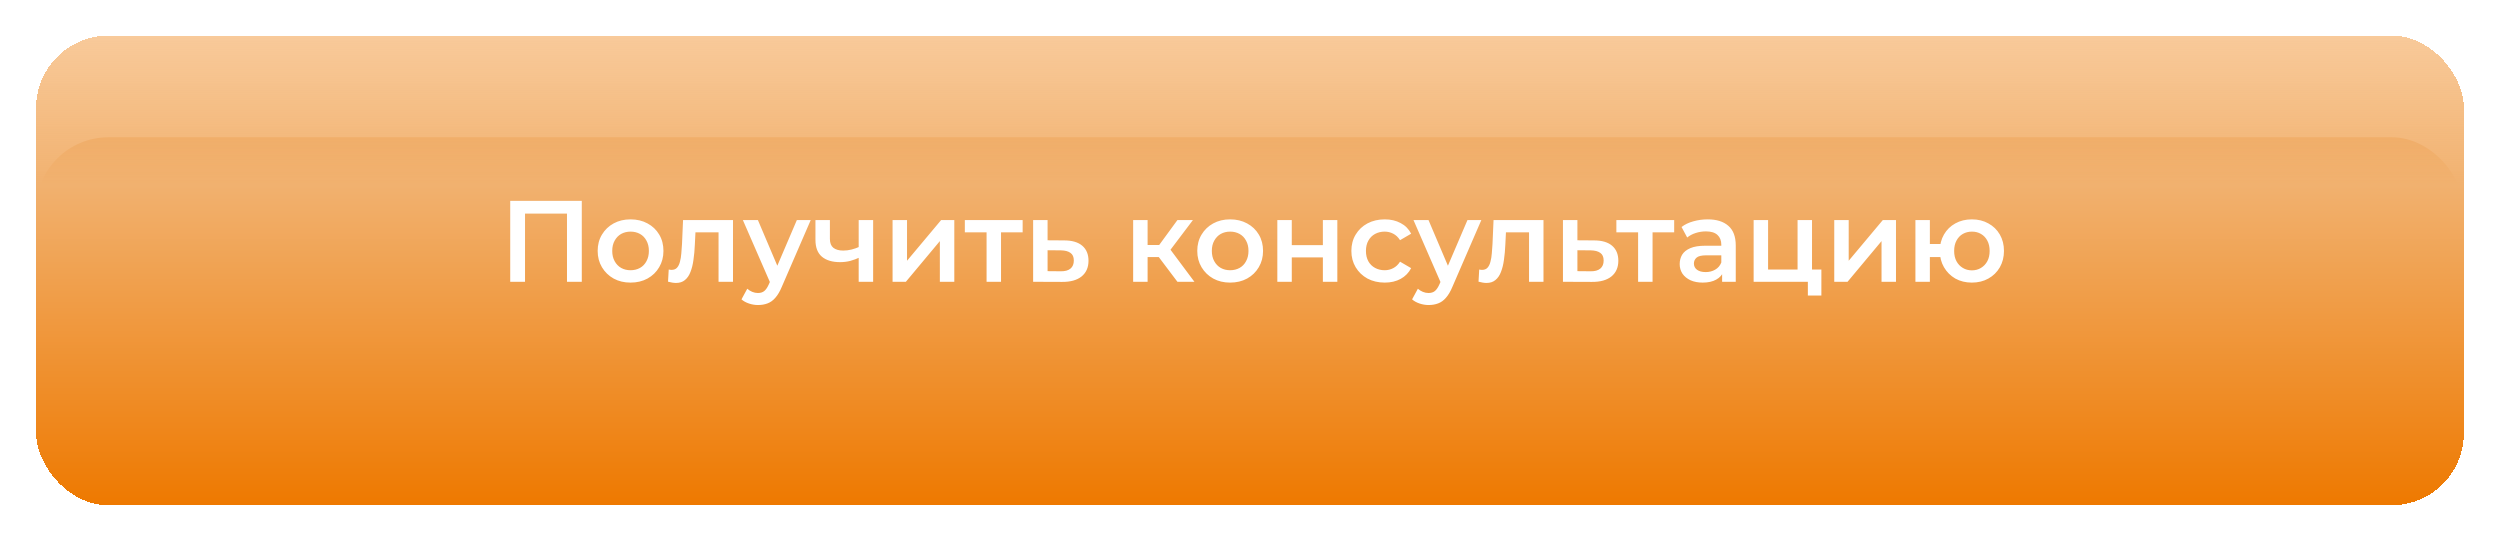 <?xml version="1.0" encoding="UTF-8"?> <svg xmlns="http://www.w3.org/2000/svg" width="346" height="75" viewBox="0 0 346 75" fill="none"> <rect x="5" y="19" width="336" height="50" rx="10" fill="#DD8C39"></rect> <g filter="url(#filter0_d_23_937)"> <rect x="5" width="336" height="65" rx="10" fill="url(#paint0_linear_23_937)" shape-rendering="crispEdges"></rect> </g> <path d="M70.615 39V27.8H80.519V39H78.471V29.048L78.951 29.56H72.183L72.663 29.048V39H70.615ZM87.261 39.112C86.387 39.112 85.608 38.925 84.925 38.552C84.243 38.168 83.704 37.645 83.309 36.984C82.915 36.323 82.717 35.571 82.717 34.728C82.717 33.875 82.915 33.123 83.309 32.472C83.704 31.811 84.243 31.293 84.925 30.92C85.608 30.547 86.387 30.36 87.261 30.36C88.147 30.36 88.931 30.547 89.613 30.92C90.307 31.293 90.845 31.805 91.229 32.456C91.624 33.107 91.821 33.864 91.821 34.728C91.821 35.571 91.624 36.323 91.229 36.984C90.845 37.645 90.307 38.168 89.613 38.552C88.931 38.925 88.147 39.112 87.261 39.112ZM87.261 37.4C87.752 37.4 88.189 37.293 88.573 37.08C88.957 36.867 89.256 36.557 89.469 36.152C89.693 35.747 89.805 35.272 89.805 34.728C89.805 34.173 89.693 33.699 89.469 33.304C89.256 32.899 88.957 32.589 88.573 32.376C88.189 32.163 87.757 32.056 87.277 32.056C86.787 32.056 86.349 32.163 85.965 32.376C85.592 32.589 85.293 32.899 85.069 33.304C84.845 33.699 84.733 34.173 84.733 34.728C84.733 35.272 84.845 35.747 85.069 36.152C85.293 36.557 85.592 36.867 85.965 37.08C86.349 37.293 86.781 37.4 87.261 37.4ZM92.455 38.984L92.551 37.304C92.626 37.315 92.695 37.325 92.759 37.336C92.823 37.347 92.882 37.352 92.935 37.352C93.266 37.352 93.522 37.251 93.703 37.048C93.885 36.845 94.018 36.573 94.103 36.232C94.199 35.88 94.263 35.491 94.295 35.064C94.338 34.627 94.37 34.189 94.391 33.752L94.535 30.456H101.447V39H99.447V31.608L99.911 32.152H95.847L96.279 31.592L96.167 33.848C96.135 34.605 96.071 35.309 95.975 35.96C95.89 36.6 95.751 37.16 95.559 37.64C95.378 38.12 95.122 38.493 94.791 38.76C94.471 39.027 94.061 39.16 93.559 39.16C93.399 39.16 93.223 39.144 93.031 39.112C92.85 39.08 92.658 39.037 92.455 38.984ZM104.909 42.216C104.493 42.216 104.077 42.147 103.661 42.008C103.245 41.869 102.898 41.677 102.621 41.432L103.421 39.96C103.624 40.141 103.853 40.285 104.109 40.392C104.365 40.499 104.626 40.552 104.893 40.552C105.256 40.552 105.549 40.461 105.773 40.28C105.997 40.099 106.205 39.795 106.397 39.368L106.893 38.248L107.053 38.008L110.285 30.456H112.205L108.205 39.688C107.938 40.328 107.64 40.835 107.309 41.208C106.989 41.581 106.626 41.843 106.221 41.992C105.826 42.141 105.389 42.216 104.909 42.216ZM106.669 39.304L102.813 30.456H104.893L108.029 37.832L106.669 39.304ZM118.986 35.624C118.581 35.816 118.149 35.976 117.69 36.104C117.242 36.221 116.767 36.28 116.266 36.28C115.189 36.28 114.351 36.029 113.754 35.528C113.157 35.027 112.858 34.248 112.858 33.192V30.456H114.858V33.064C114.858 33.629 115.018 34.04 115.338 34.296C115.669 34.552 116.122 34.68 116.698 34.68C117.082 34.68 117.466 34.632 117.85 34.536C118.234 34.44 118.613 34.307 118.986 34.136V35.624ZM118.842 39V30.456H120.842V39H118.842ZM123.532 39V30.456H125.532V36.088L130.252 30.456H132.076V39H130.076V33.368L125.372 39H123.532ZM136.542 39V31.672L137.006 32.152H133.534V30.456H141.534V32.152H138.078L138.542 31.672V39H136.542ZM147.273 33.272C148.371 33.272 149.209 33.517 149.785 34.008C150.361 34.499 150.649 35.192 150.649 36.088C150.649 37.016 150.329 37.741 149.689 38.264C149.049 38.776 148.147 39.027 146.985 39.016L142.985 39V30.456H144.985V33.256L147.273 33.272ZM146.809 37.544C147.395 37.555 147.843 37.432 148.153 37.176C148.462 36.92 148.617 36.547 148.617 36.056C148.617 35.565 148.462 35.213 148.153 35C147.854 34.776 147.406 34.659 146.809 34.648L144.985 34.632V37.528L146.809 37.544ZM162.956 39L159.868 34.904L161.5 33.896L165.308 39H162.956ZM156.828 39V30.456H158.828V39H156.828ZM158.236 35.576V33.912H161.132V35.576H158.236ZM161.692 34.968L159.82 34.744L162.956 30.456H165.1L161.692 34.968ZM170.246 39.112C169.371 39.112 168.592 38.925 167.91 38.552C167.227 38.168 166.688 37.645 166.294 36.984C165.899 36.323 165.702 35.571 165.702 34.728C165.702 33.875 165.899 33.123 166.294 32.472C166.688 31.811 167.227 31.293 167.91 30.92C168.592 30.547 169.371 30.36 170.246 30.36C171.131 30.36 171.915 30.547 172.598 30.92C173.291 31.293 173.83 31.805 174.214 32.456C174.608 33.107 174.806 33.864 174.806 34.728C174.806 35.571 174.608 36.323 174.214 36.984C173.83 37.645 173.291 38.168 172.598 38.552C171.915 38.925 171.131 39.112 170.246 39.112ZM170.246 37.4C170.736 37.4 171.174 37.293 171.558 37.08C171.942 36.867 172.24 36.557 172.454 36.152C172.678 35.747 172.79 35.272 172.79 34.728C172.79 34.173 172.678 33.699 172.454 33.304C172.24 32.899 171.942 32.589 171.558 32.376C171.174 32.163 170.742 32.056 170.262 32.056C169.771 32.056 169.334 32.163 168.95 32.376C168.576 32.589 168.278 32.899 168.054 33.304C167.83 33.699 167.718 34.173 167.718 34.728C167.718 35.272 167.83 35.747 168.054 36.152C168.278 36.557 168.576 36.867 168.95 37.08C169.334 37.293 169.766 37.4 170.246 37.4ZM176.782 39V30.456H178.782V33.928H183.086V30.456H185.086V39H183.086V35.624H178.782V39H176.782ZM191.654 39.112C190.758 39.112 189.958 38.925 189.254 38.552C188.561 38.168 188.017 37.645 187.622 36.984C187.227 36.323 187.03 35.571 187.03 34.728C187.03 33.875 187.227 33.123 187.622 32.472C188.017 31.811 188.561 31.293 189.254 30.92C189.958 30.547 190.758 30.36 191.654 30.36C192.486 30.36 193.217 30.531 193.846 30.872C194.486 31.203 194.971 31.693 195.302 32.344L193.766 33.24C193.51 32.835 193.195 32.536 192.822 32.344C192.459 32.152 192.065 32.056 191.638 32.056C191.147 32.056 190.705 32.163 190.31 32.376C189.915 32.589 189.606 32.899 189.382 33.304C189.158 33.699 189.046 34.173 189.046 34.728C189.046 35.283 189.158 35.763 189.382 36.168C189.606 36.563 189.915 36.867 190.31 37.08C190.705 37.293 191.147 37.4 191.638 37.4C192.065 37.4 192.459 37.304 192.822 37.112C193.195 36.92 193.51 36.621 193.766 36.216L195.302 37.112C194.971 37.752 194.486 38.248 193.846 38.6C193.217 38.941 192.486 39.112 191.654 39.112ZM197.721 42.216C197.305 42.216 196.889 42.147 196.473 42.008C196.057 41.869 195.711 41.677 195.433 41.432L196.233 39.96C196.436 40.141 196.665 40.285 196.921 40.392C197.177 40.499 197.439 40.552 197.705 40.552C198.068 40.552 198.361 40.461 198.585 40.28C198.809 40.099 199.017 39.795 199.209 39.368L199.705 38.248L199.865 38.008L203.097 30.456H205.017L201.017 39.688C200.751 40.328 200.452 40.835 200.121 41.208C199.801 41.581 199.439 41.843 199.033 41.992C198.639 42.141 198.201 42.216 197.721 42.216ZM199.481 39.304L195.625 30.456H197.705L200.841 37.832L199.481 39.304ZM204.627 38.984L204.723 37.304C204.798 37.315 204.867 37.325 204.931 37.336C204.995 37.347 205.054 37.352 205.107 37.352C205.438 37.352 205.694 37.251 205.875 37.048C206.057 36.845 206.19 36.573 206.275 36.232C206.371 35.88 206.435 35.491 206.467 35.064C206.51 34.627 206.542 34.189 206.563 33.752L206.707 30.456H213.619V39H211.619V31.608L212.083 32.152H208.019L208.451 31.592L208.339 33.848C208.307 34.605 208.243 35.309 208.147 35.96C208.062 36.6 207.923 37.16 207.731 37.64C207.55 38.12 207.294 38.493 206.963 38.76C206.643 39.027 206.233 39.16 205.731 39.16C205.571 39.16 205.395 39.144 205.203 39.112C205.022 39.08 204.83 39.037 204.627 38.984ZM220.601 33.272C221.699 33.272 222.537 33.517 223.113 34.008C223.689 34.499 223.977 35.192 223.977 36.088C223.977 37.016 223.657 37.741 223.017 38.264C222.377 38.776 221.475 39.027 220.313 39.016L216.313 39V30.456H218.313V33.256L220.601 33.272ZM220.137 37.544C220.723 37.555 221.171 37.432 221.481 37.176C221.79 36.92 221.945 36.547 221.945 36.056C221.945 35.565 221.79 35.213 221.481 35C221.182 34.776 220.734 34.659 220.137 34.648L218.313 34.632V37.528L220.137 37.544ZM226.714 39V31.672L227.178 32.152H223.706V30.456H231.706V32.152H228.25L228.714 31.672V39H226.714ZM238.341 39V37.272L238.229 36.904V33.88C238.229 33.293 238.053 32.84 237.701 32.52C237.349 32.189 236.815 32.024 236.101 32.024C235.621 32.024 235.146 32.099 234.677 32.248C234.218 32.397 233.829 32.605 233.509 32.872L232.725 31.416C233.183 31.064 233.727 30.803 234.357 30.632C234.997 30.451 235.658 30.36 236.341 30.36C237.578 30.36 238.533 30.659 239.205 31.256C239.887 31.843 240.229 32.755 240.229 33.992V39H238.341ZM235.653 39.112C235.013 39.112 234.453 39.005 233.973 38.792C233.493 38.568 233.119 38.264 232.853 37.88C232.597 37.485 232.469 37.043 232.469 36.552C232.469 36.072 232.581 35.64 232.805 35.256C233.039 34.872 233.418 34.568 233.941 34.344C234.463 34.12 235.157 34.008 236.021 34.008H238.501V35.336H236.165C235.482 35.336 235.023 35.448 234.789 35.672C234.554 35.885 234.437 36.152 234.437 36.472C234.437 36.835 234.581 37.123 234.869 37.336C235.157 37.549 235.557 37.656 236.069 37.656C236.559 37.656 236.997 37.544 237.381 37.32C237.775 37.096 238.058 36.765 238.229 36.328L238.565 37.528C238.373 38.029 238.026 38.419 237.525 38.696C237.034 38.973 236.41 39.112 235.653 39.112ZM242.703 39V30.456H244.703V37.304H248.783V30.456H250.783V39H242.703ZM250.207 40.904V38.952L250.671 39H248.783V37.304H252.079V40.904H250.207ZM253.86 39V30.456H255.86V36.088L260.58 30.456H262.404V39H260.404V33.368L255.7 39H253.86ZM265.094 39V30.456H267.094V33.768H269.638V35.576H267.094V39H265.094ZM272.902 39.112C272.049 39.112 271.286 38.925 270.614 38.552C269.953 38.168 269.43 37.645 269.046 36.984C268.662 36.323 268.47 35.571 268.47 34.728C268.47 33.875 268.662 33.117 269.046 32.456C269.43 31.795 269.953 31.283 270.614 30.92C271.286 30.547 272.049 30.36 272.902 30.36C273.766 30.36 274.529 30.547 275.19 30.92C275.862 31.283 276.39 31.795 276.774 32.456C277.158 33.117 277.35 33.875 277.35 34.728C277.35 35.571 277.158 36.328 276.774 37C276.39 37.661 275.862 38.179 275.19 38.552C274.529 38.925 273.766 39.112 272.902 39.112ZM272.902 37.416C273.382 37.416 273.803 37.304 274.166 37.08C274.539 36.856 274.833 36.547 275.046 36.152C275.259 35.757 275.366 35.283 275.366 34.728C275.366 34.173 275.259 33.699 275.046 33.304C274.833 32.899 274.539 32.589 274.166 32.376C273.803 32.163 273.387 32.056 272.918 32.056C272.449 32.056 272.027 32.163 271.654 32.376C271.281 32.589 270.987 32.899 270.774 33.304C270.561 33.699 270.454 34.173 270.454 34.728C270.454 35.283 270.561 35.757 270.774 36.152C270.987 36.547 271.281 36.856 271.654 37.08C272.027 37.304 272.443 37.416 272.902 37.416Z" fill="white"></path> <defs> <filter id="filter0_d_23_937" x="0.073" y="0" width="345.853" height="74.853" filterUnits="userSpaceOnUse" color-interpolation-filters="sRGB"> <feFlood flood-opacity="0" result="BackgroundImageFix"></feFlood> <feColorMatrix in="SourceAlpha" type="matrix" values="0 0 0 0 0 0 0 0 0 0 0 0 0 0 0 0 0 0 127 0" result="hardAlpha"></feColorMatrix> <feOffset dy="4.927"></feOffset> <feGaussianBlur stdDeviation="2.463"></feGaussianBlur> <feComposite in2="hardAlpha" operator="out"></feComposite> <feColorMatrix type="matrix" values="0 0 0 0 0 0 0 0 0 0 0 0 0 0 0 0 0 0 0.05 0"></feColorMatrix> <feBlend mode="normal" in2="BackgroundImageFix" result="effect1_dropShadow_23_937"></feBlend> <feBlend mode="normal" in="SourceGraphic" in2="effect1_dropShadow_23_937" result="shape"></feBlend> </filter> <linearGradient id="paint0_linear_23_937" x1="204.553" y1="65" x2="204.553" y2="-48.296" gradientUnits="userSpaceOnUse"> <stop stop-color="#EE7900"></stop> <stop offset="0.391" stop-color="#F1B16F"></stop> <stop offset="1" stop-color="#FFB86F" stop-opacity="0"></stop> </linearGradient> </defs> </svg> 
